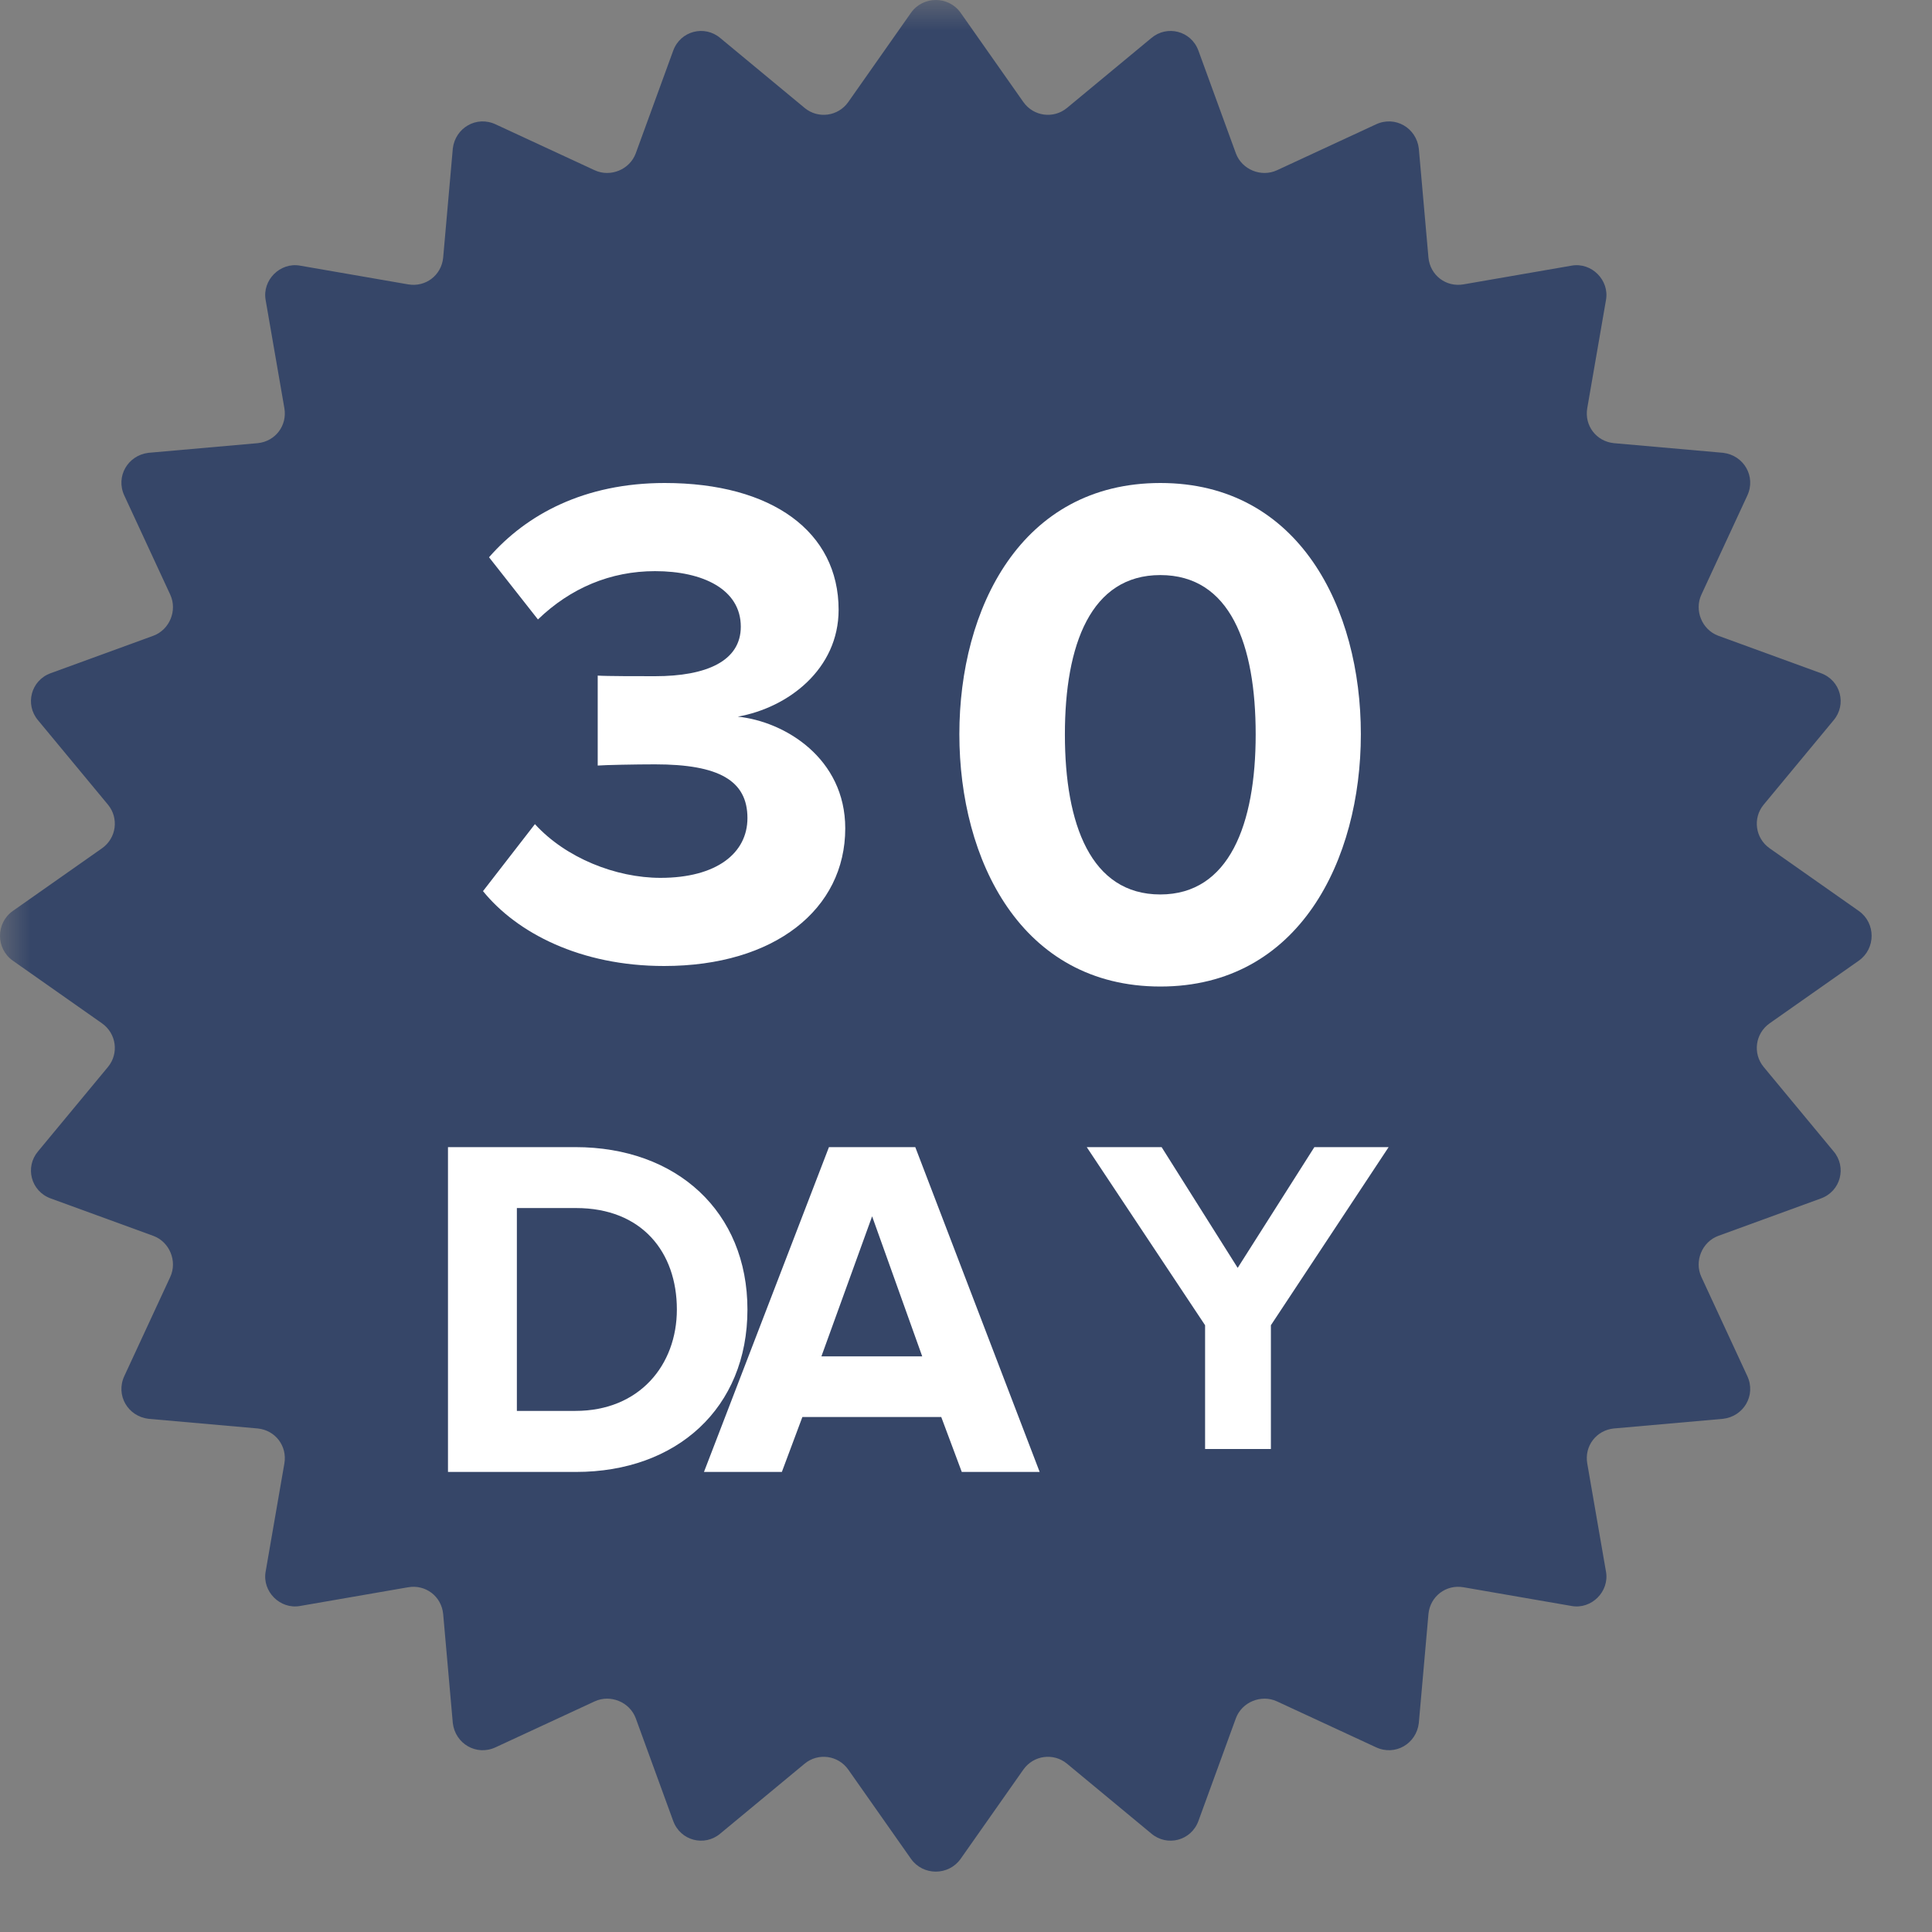 <svg xmlns="http://www.w3.org/2000/svg" xmlns:xlink="http://www.w3.org/1999/xlink" width="32" height="32" viewBox="0 0 32 32" fill="none"><rect x="0" y="0" width="32" height="32" fill="#808080" stroke="none"/><rect x="0" y="0" width="0" height="0" fill="rgba(249, 249, 249, 1)" /><defs><rect id="path_0" x="0" y="0" width="32" height="32" /></defs><g opacity="1" transform="translate(0 0)  rotate(0 16 16)"><mask id="bg-mask-0" fill="white"><use xlink:href="#path_0"></use></mask><g mask="url(#bg-mask-0)" ><path id="路径 37" fill-rule="evenodd" style="fill:#364668" transform="translate(0 0)  rotate(0 15.5 15.5)" opacity="1" d="M23.66,4.27L23.5,2.46C23.46,2.12 23.11,1.91 22.79,2.06L21.15,2.82C20.89,2.94 20.57,2.81 20.47,2.54L19.85,0.84C19.73,0.51 19.33,0.41 19.07,0.63L17.67,1.79C17.45,1.97 17.12,1.93 16.95,1.69L15.91,0.21C15.71,-0.07 15.29,-0.07 15.09,0.21L14.05,1.69C13.88,1.93 13.55,1.97 13.33,1.79L11.93,0.63C11.67,0.41 11.27,0.51 11.15,0.84L10.53,2.54C10.43,2.81 10.11,2.94 9.85,2.82L8.21,2.06C7.89,1.91 7.54,2.12 7.5,2.46L7.34,4.27C7.31,4.56 7.05,4.76 6.76,4.71L4.97,4.4C4.64,4.34 4.34,4.64 4.4,4.97L4.71,6.76C4.76,7.05 4.56,7.31 4.27,7.34L2.46,7.5C2.12,7.54 1.91,7.89 2.06,8.21L2.82,9.85C2.94,10.11 2.81,10.43 2.54,10.53L0.84,11.15C0.51,11.27 0.41,11.67 0.63,11.93L1.79,13.33C1.97,13.55 1.93,13.88 1.69,14.05L0.21,15.09C-0.07,15.29 -0.07,15.71 0.21,15.91L1.69,16.95C1.93,17.12 1.97,17.45 1.79,17.67L0.63,19.07C0.41,19.33 0.51,19.73 0.84,19.85L2.54,20.47C2.81,20.57 2.94,20.89 2.82,21.15L2.06,22.79C1.91,23.11 2.12,23.46 2.46,23.5L4.27,23.66C4.56,23.69 4.76,23.95 4.71,24.24L4.4,26.03C4.34,26.36 4.64,26.66 4.97,26.6L6.76,26.29C7.05,26.24 7.31,26.44 7.34,26.73L7.5,28.54C7.54,28.88 7.89,29.09 8.21,28.94L9.85,28.18C10.11,28.06 10.43,28.19 10.53,28.46L11.15,30.16C11.27,30.49 11.67,30.59 11.93,30.37L13.33,29.21C13.55,29.03 13.88,29.07 14.05,29.31L15.09,30.79C15.29,31.07 15.71,31.07 15.91,30.79L16.95,29.31C17.12,29.07 17.45,29.03 17.67,29.21L19.07,30.37C19.33,30.59 19.73,30.49 19.85,30.16L20.47,28.46C20.57,28.19 20.89,28.06 21.15,28.18L22.79,28.94C23.11,29.09 23.46,28.88 23.5,28.54L23.66,26.73C23.69,26.44 23.95,26.24 24.24,26.29L26.03,26.6C26.36,26.66 26.66,26.36 26.6,26.03L26.29,24.24C26.24,23.95 26.44,23.69 26.73,23.66L28.54,23.5C28.88,23.46 29.09,23.11 28.94,22.79L28.18,21.15C28.06,20.89 28.19,20.57 28.46,20.47L30.16,19.85C30.49,19.73 30.59,19.33 30.37,19.07L29.21,17.67C29.03,17.45 29.07,17.12 29.31,16.95L30.79,15.91C31.07,15.71 31.07,15.29 30.79,15.09L29.31,14.05C29.07,13.88 29.03,13.55 29.21,13.33L30.37,11.93C30.59,11.67 30.49,11.27 30.16,11.15L28.46,10.53C28.19,10.43 28.06,10.11 28.18,9.85L28.94,8.21C29.09,7.89 28.88,7.54 28.54,7.5L26.73,7.34C26.44,7.31 26.24,7.05 26.29,6.76L26.6,4.97C26.66,4.64 26.36,4.34 26.03,4.4L24.24,4.71C23.95,4.76 23.69,4.56 23.66,4.27Z " /><path id="路径 38" fill-rule="evenodd" style="fill:#FFFFFF" transform="translate(8 8)  rotate(0 3 4)" opacity="1" d="M3.01,0C1.68,0 0.72,0.52 0.1,1.23L0.91,2.26C1.45,1.74 2.11,1.46 2.85,1.46C3.64,1.46 4.27,1.76 4.27,2.38C4.27,2.95 3.7,3.2 2.85,3.2C2.57,3.2 2.04,3.2 1.9,3.19L1.9,4.68C2.02,4.67 2.53,4.66 2.85,4.66C3.91,4.66 4.38,4.93 4.38,5.55C4.38,6.13 3.87,6.54 2.94,6.54C2.2,6.54 1.37,6.21 0.86,5.65L0,6.76C0.56,7.45 1.61,8 3,8C4.83,8 6,7.06 6,5.72C6,4.56 5,3.95 4.22,3.87C5.06,3.72 5.89,3.08 5.89,2.1C5.89,0.81 4.79,0 3.01,0Z " /><path id="分组 2" fill-rule="evenodd" style="fill:#FFFFFF" transform="translate(15.89 8)  rotate(0 3.325 4.17)" opacity="1" d="M6.65 4.16C6.65 2.08 5.63 0 3.33 0C1.02 0 1.47295e-09 2.08 1.47295e-09 4.16C1.47295e-09 6.24 1.02 8.34 3.33 8.34C5.63 8.34 6.65 6.24 6.65 4.16Z M4.908 4.165C4.908 2.675 4.488 1.525 3.328 1.525C2.178 1.525 1.748 2.675 1.748 4.165C1.748 5.655 2.178 6.815 3.328 6.815C4.468 6.815 4.908 5.655 4.908 4.165Z " /><path id="分组 3" fill-rule="evenodd" style="fill:#FFFFFF" transform="translate(7.42 19)  rotate(0 2.48 2.69)" opacity="1" d="M4.96 2.69C4.96 1.07 3.79 0 2.11 0L-2.60571e-08 0L-2.60571e-08 5.38L2.12 5.38C3.79 5.38 4.96 4.32 4.96 2.69Z M3.791 2.689C3.791 1.739 3.211 1.009 2.121 1.009L1.141 1.009L1.141 4.369L2.111 4.369C3.171 4.369 3.791 3.609 3.791 2.689Z " /><path id="分组 4" fill-rule="evenodd" style="fill:#FFFFFF" transform="translate(11.66 19)  rotate(0 2.78 2.69)" opacity="1" d="M3.5 0L2.07 0L1.18375e-08 5.38L1.29 5.38L1.63 4.47L3.93 4.47L4.27 5.38L5.56 5.38L3.5 0Z M2.785 1.146L1.945 3.466L3.615 3.466L2.785 1.146Z " /><path id="路径 45" fill-rule="evenodd" style="fill:#FFFFFF" transform="translate(18 19)  rotate(0 2.5 2.5)" opacity="1" d="M3.05,2.95L5,0L3.77,0L2.5,2L1.24,0L0,0L1.96,2.95L1.96,5L3.05,5L3.05,2.95Z " /></g></g></svg>